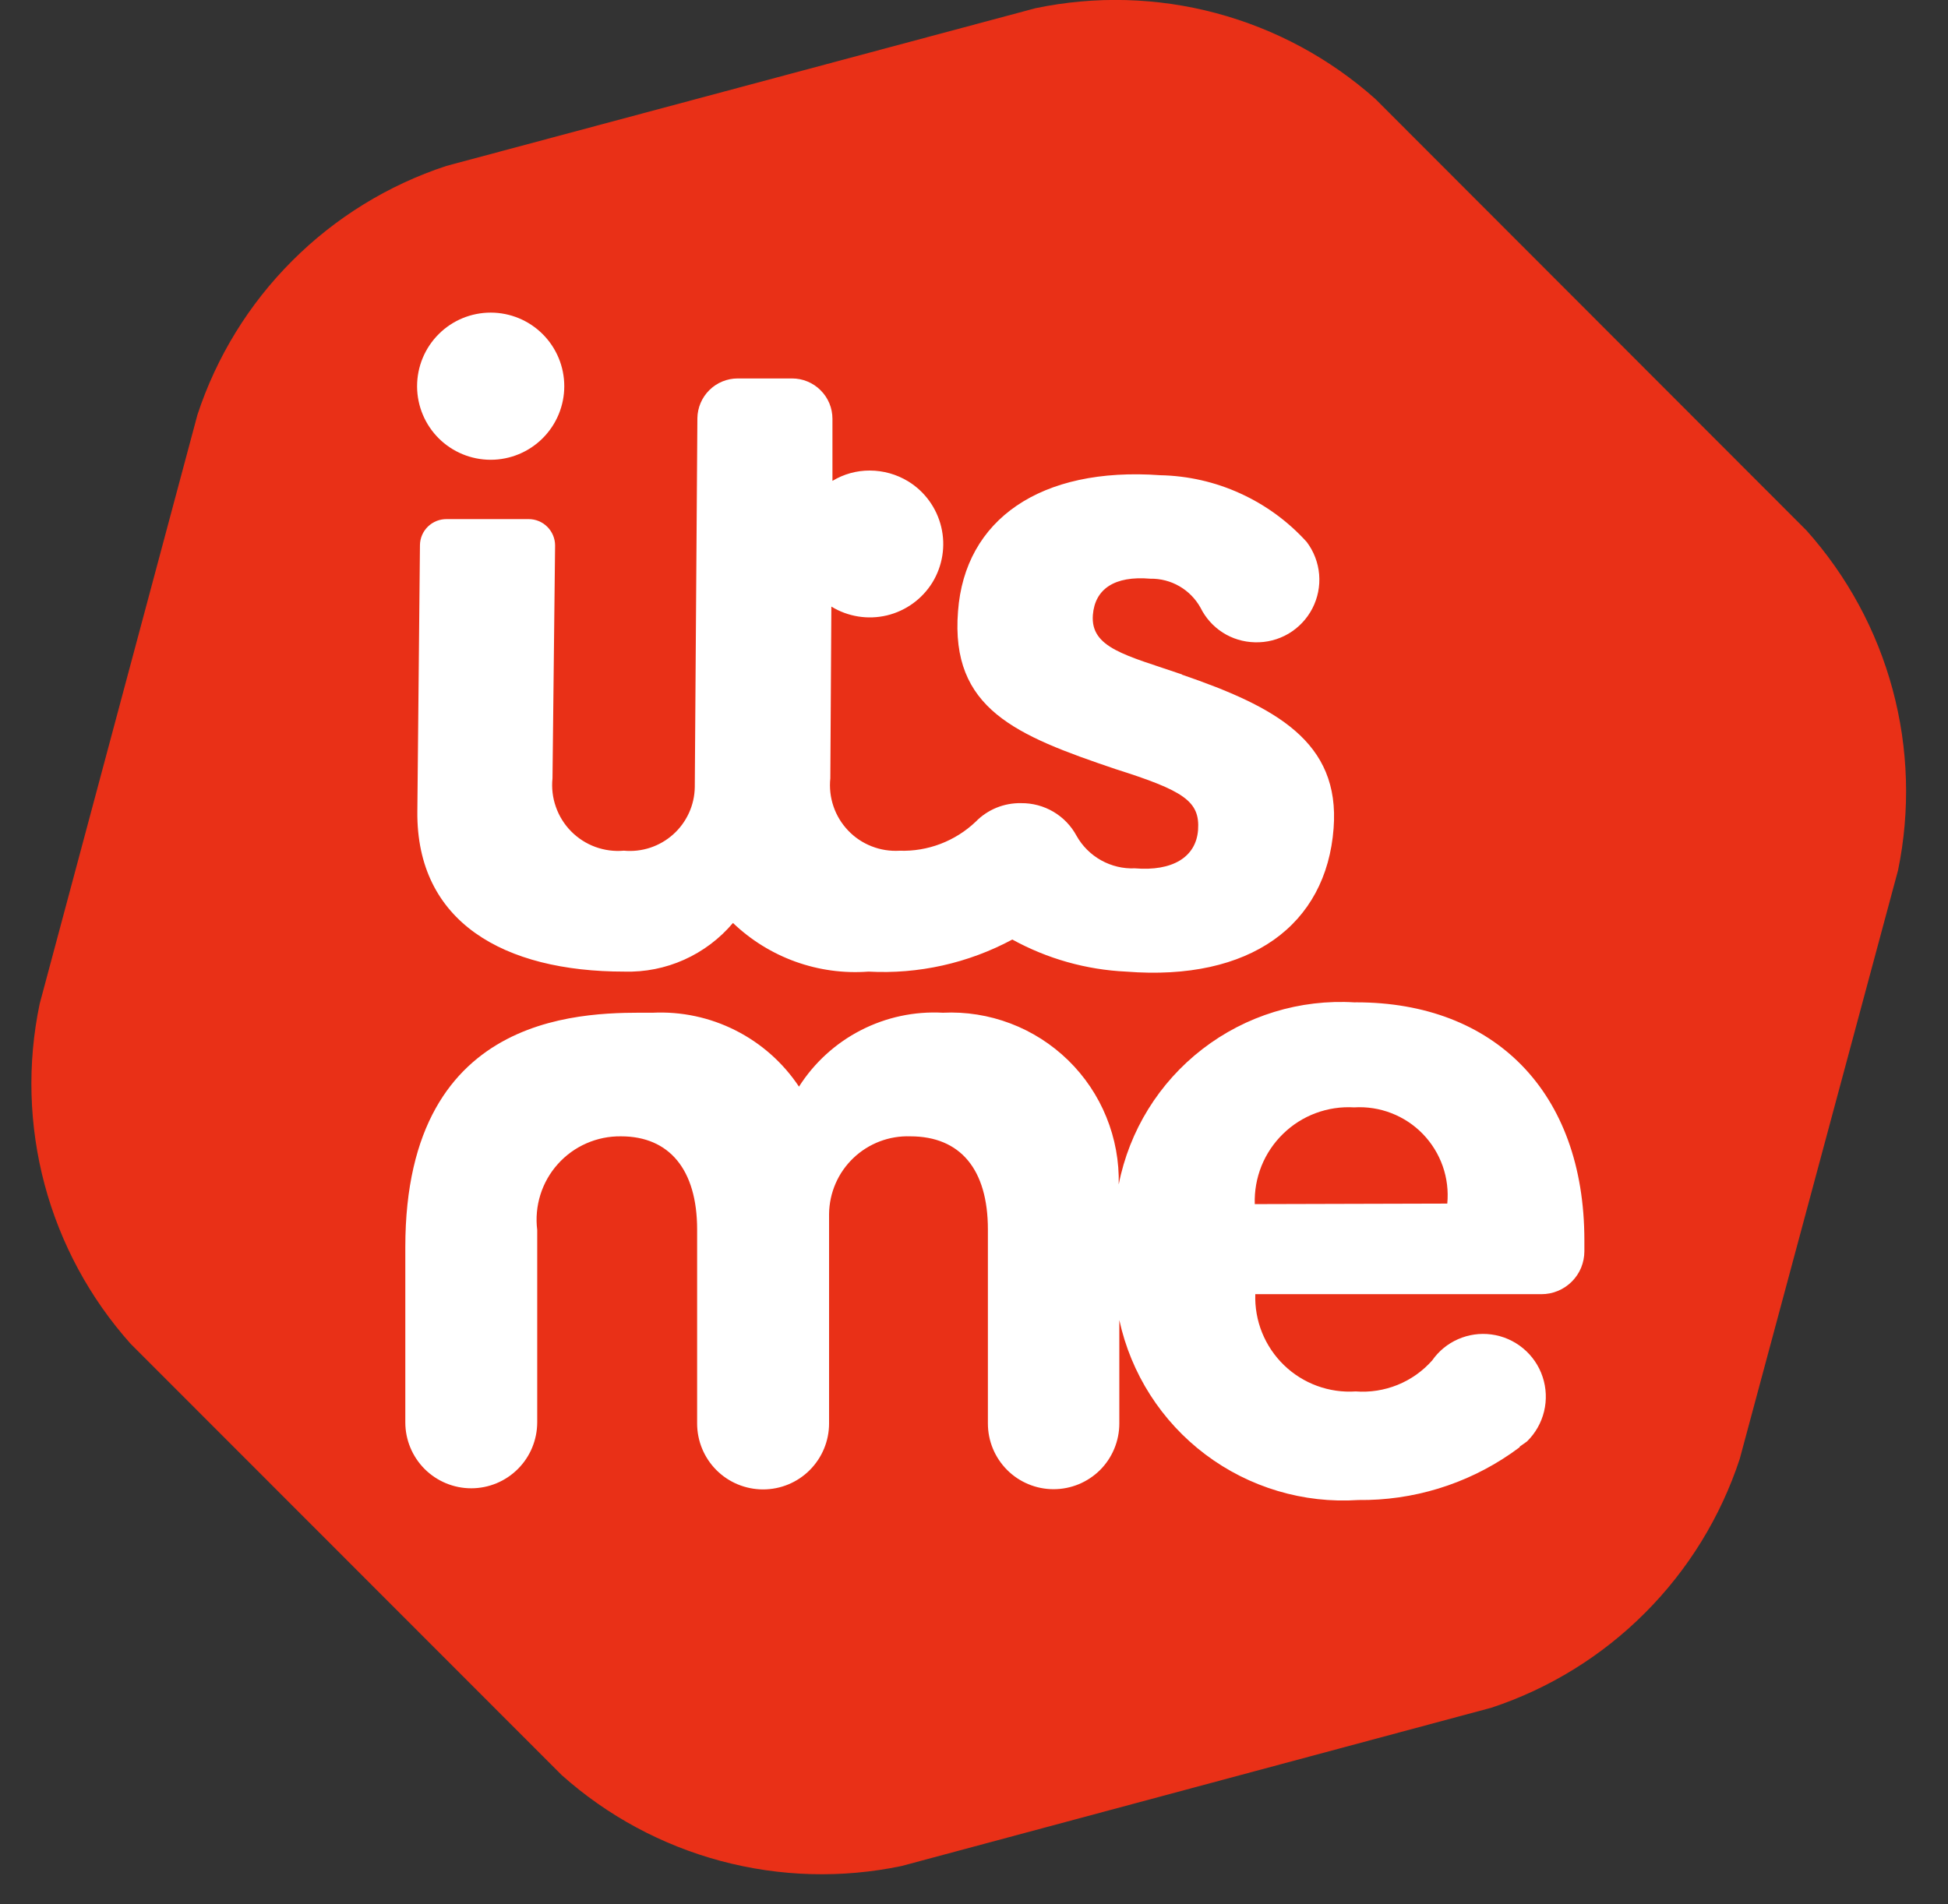 <svg width="45" height="44" viewBox="0 0 45 44" fill="none" xmlns="http://www.w3.org/2000/svg">
<rect x="0" y="0" width="45" height="44" fill="#333333" stroke="none"/>
<path d="M3.016 31.047C2.076 29.994 1.396 28.735 1.031 27.371C0.667 26.007 0.627 24.577 0.916 23.195L4.561 9.583C5.002 8.242 5.752 7.023 6.751 6.025C7.749 5.026 8.968 4.276 10.31 3.834L23.923 0.189C25.304 -0.099 26.735 -0.06 28.098 0.305C29.462 0.67 30.721 1.349 31.775 2.289L41.731 12.256C42.672 13.309 43.354 14.567 43.721 15.931C44.088 17.294 44.131 18.725 43.846 20.108L40.189 33.708C39.748 35.048 39 36.266 38.003 37.264C37.007 38.263 35.791 39.014 34.452 39.457L20.828 43.114C19.446 43.403 18.015 43.363 16.652 42.998C15.288 42.633 14.029 41.954 12.976 41.014L3.016 31.047Z" fill="#E93017"/>
<path d="M27.302 15.582C26.011 15.14 25.187 14.973 25.246 14.208C25.294 13.608 25.746 13.3 26.573 13.371C26.808 13.367 27.041 13.427 27.245 13.545C27.449 13.663 27.617 13.834 27.732 14.04C27.848 14.275 28.026 14.475 28.247 14.616C28.468 14.757 28.724 14.834 28.986 14.84C29.259 14.849 29.528 14.78 29.764 14.642C29.999 14.503 30.19 14.302 30.316 14.059C30.441 13.817 30.496 13.544 30.473 13.272C30.45 13 30.35 12.74 30.186 12.522C29.757 12.048 29.236 11.667 28.654 11.402C28.073 11.136 27.443 10.993 26.804 10.98C24.032 10.78 22.287 12.008 22.131 14.123C21.952 16.382 23.47 16.991 25.764 17.768C27.342 18.268 27.724 18.509 27.676 19.178C27.628 19.811 27.076 20.134 26.218 20.063C25.945 20.075 25.675 20.01 25.436 19.877C25.198 19.744 25.001 19.548 24.868 19.31C24.744 19.08 24.559 18.888 24.333 18.755C24.108 18.623 23.85 18.554 23.589 18.557C23.393 18.553 23.199 18.589 23.018 18.663C22.838 18.737 22.674 18.847 22.538 18.987C22.304 19.209 22.028 19.383 21.726 19.498C21.425 19.613 21.103 19.667 20.781 19.656C20.561 19.669 20.341 19.635 20.136 19.554C19.93 19.474 19.745 19.35 19.593 19.19C19.441 19.031 19.325 18.841 19.254 18.632C19.183 18.424 19.158 18.202 19.181 17.983L19.205 14.015C19.589 14.25 20.05 14.323 20.488 14.219C20.925 14.114 21.304 13.84 21.54 13.457C21.774 13.073 21.848 12.612 21.743 12.175C21.638 11.737 21.365 11.359 20.982 11.123C20.713 10.959 20.405 10.872 20.09 10.872C19.787 10.871 19.489 10.954 19.23 11.111V9.676C19.23 9.554 19.206 9.432 19.159 9.319C19.112 9.206 19.043 9.103 18.956 9.017C18.87 8.93 18.767 8.862 18.654 8.815C18.541 8.768 18.419 8.744 18.297 8.744H17.043C16.797 8.744 16.562 8.84 16.387 9.013C16.213 9.185 16.113 9.419 16.11 9.664L16.05 18.185C16.047 18.392 16.001 18.596 15.915 18.784C15.829 18.972 15.706 19.14 15.552 19.278C15.398 19.416 15.217 19.521 15.021 19.586C14.825 19.651 14.617 19.674 14.412 19.655C14.188 19.675 13.963 19.645 13.752 19.568C13.541 19.491 13.35 19.367 13.193 19.208C13.035 19.048 12.915 18.855 12.841 18.643C12.766 18.431 12.74 18.206 12.763 17.982L12.823 12.604C12.823 12.442 12.758 12.287 12.644 12.173C12.53 12.058 12.375 11.994 12.213 11.994H10.323C10.242 11.993 10.163 12.007 10.088 12.036C10.013 12.066 9.945 12.109 9.887 12.165C9.829 12.221 9.783 12.287 9.751 12.361C9.719 12.435 9.702 12.514 9.701 12.594V12.606L9.641 18.749C9.617 21.307 11.641 22.449 14.422 22.449C14.898 22.463 15.371 22.369 15.805 22.174C16.24 21.979 16.625 21.689 16.932 21.325C17.346 21.721 17.838 22.026 18.378 22.22C18.917 22.414 19.491 22.492 20.063 22.449C21.217 22.512 22.366 22.255 23.385 21.708C24.193 22.152 25.092 22.406 26.014 22.449C28.882 22.676 30.639 21.373 30.807 19.138C30.962 17.13 29.457 16.329 27.307 15.589L27.302 15.582ZM11.335 10.623C11.786 10.623 12.218 10.444 12.537 10.125C12.856 9.806 13.035 9.374 13.035 8.923C13.035 8.472 12.856 8.04 12.537 7.721C12.218 7.402 11.786 7.223 11.335 7.223C10.884 7.223 10.451 7.402 10.133 7.721C9.814 8.04 9.635 8.472 9.635 8.923V8.936C9.638 9.385 9.819 9.813 10.137 10.13C10.455 10.445 10.885 10.623 11.334 10.623H11.335ZM31.293 23.16C30.029 23.082 28.779 23.465 27.777 24.239C26.774 25.013 26.087 26.124 25.843 27.367C25.856 26.834 25.759 26.305 25.558 25.811C25.358 25.317 25.057 24.87 24.676 24.498C24.294 24.126 23.841 23.836 23.342 23.647C22.844 23.458 22.312 23.373 21.78 23.399C21.124 23.363 20.471 23.503 19.887 23.803C19.303 24.103 18.809 24.553 18.457 25.107C18.089 24.554 17.584 24.106 16.991 23.807C16.398 23.507 15.738 23.367 15.075 23.399C13.7 23.399 9.363 23.231 9.363 28.812V32.864C9.363 33.268 9.524 33.655 9.809 33.941C10.095 34.226 10.482 34.387 10.886 34.387C11.29 34.387 11.677 34.227 11.963 33.941C12.249 33.656 12.409 33.268 12.41 32.864V28.418C12.376 28.145 12.401 27.868 12.483 27.605C12.565 27.343 12.702 27.101 12.886 26.896C13.069 26.691 13.295 26.527 13.547 26.417C13.799 26.306 14.072 26.251 14.347 26.255C15.458 26.255 16.104 27.02 16.104 28.407V32.889C16.104 33.293 16.264 33.681 16.55 33.967C16.836 34.253 17.224 34.413 17.628 34.413C18.032 34.413 18.42 34.253 18.705 33.967C18.991 33.681 19.152 33.293 19.152 32.889V28.048C19.155 27.806 19.206 27.568 19.302 27.346C19.398 27.124 19.538 26.924 19.713 26.757C19.887 26.59 20.094 26.46 20.32 26.373C20.545 26.287 20.786 26.247 21.028 26.255C22.187 26.255 22.821 27.02 22.821 28.407V32.889C22.821 33.089 22.86 33.286 22.936 33.47C23.012 33.654 23.124 33.822 23.265 33.963C23.405 34.104 23.573 34.216 23.757 34.292C23.941 34.369 24.138 34.408 24.338 34.408C24.537 34.408 24.735 34.369 24.919 34.293C25.103 34.217 25.271 34.105 25.412 33.965C25.553 33.824 25.665 33.656 25.741 33.472C25.817 33.288 25.857 33.09 25.857 32.891V30.499C26.126 31.739 26.831 32.842 27.845 33.605C28.858 34.368 30.113 34.742 31.379 34.658C32.637 34.673 33.869 34.297 34.905 33.582L35.005 33.51L35.105 33.438V33.425L35.273 33.306C35.468 33.116 35.605 32.875 35.669 32.611C35.733 32.346 35.721 32.069 35.635 31.811C35.549 31.552 35.392 31.324 35.182 31.151C34.972 30.978 34.718 30.867 34.448 30.832C34.188 30.798 33.923 30.836 33.682 30.942C33.442 31.047 33.235 31.217 33.085 31.432C32.865 31.68 32.592 31.874 32.285 31.998C31.978 32.122 31.647 32.174 31.317 32.149C31.013 32.169 30.709 32.125 30.423 32.02C30.138 31.915 29.877 31.752 29.659 31.54C29.441 31.328 29.269 31.073 29.155 30.791C29.041 30.509 28.988 30.206 28.998 29.902H35.608C35.738 29.902 35.867 29.877 35.987 29.827C36.108 29.777 36.217 29.704 36.309 29.612C36.402 29.52 36.475 29.41 36.525 29.29C36.574 29.169 36.6 29.04 36.6 28.91V28.659C36.6 25.217 34.509 23.159 31.33 23.159L31.293 23.16ZM28.986 27.821C28.976 27.52 29.029 27.22 29.141 26.94C29.254 26.66 29.424 26.407 29.64 26.197C29.856 25.986 30.113 25.823 30.396 25.718C30.678 25.613 30.98 25.568 31.281 25.586C31.574 25.568 31.868 25.613 32.143 25.72C32.417 25.826 32.665 25.99 32.869 26.201C33.074 26.413 33.23 26.666 33.328 26.944C33.425 27.221 33.461 27.516 33.433 27.809L28.986 27.821Z" fill="white"/>
</svg>
